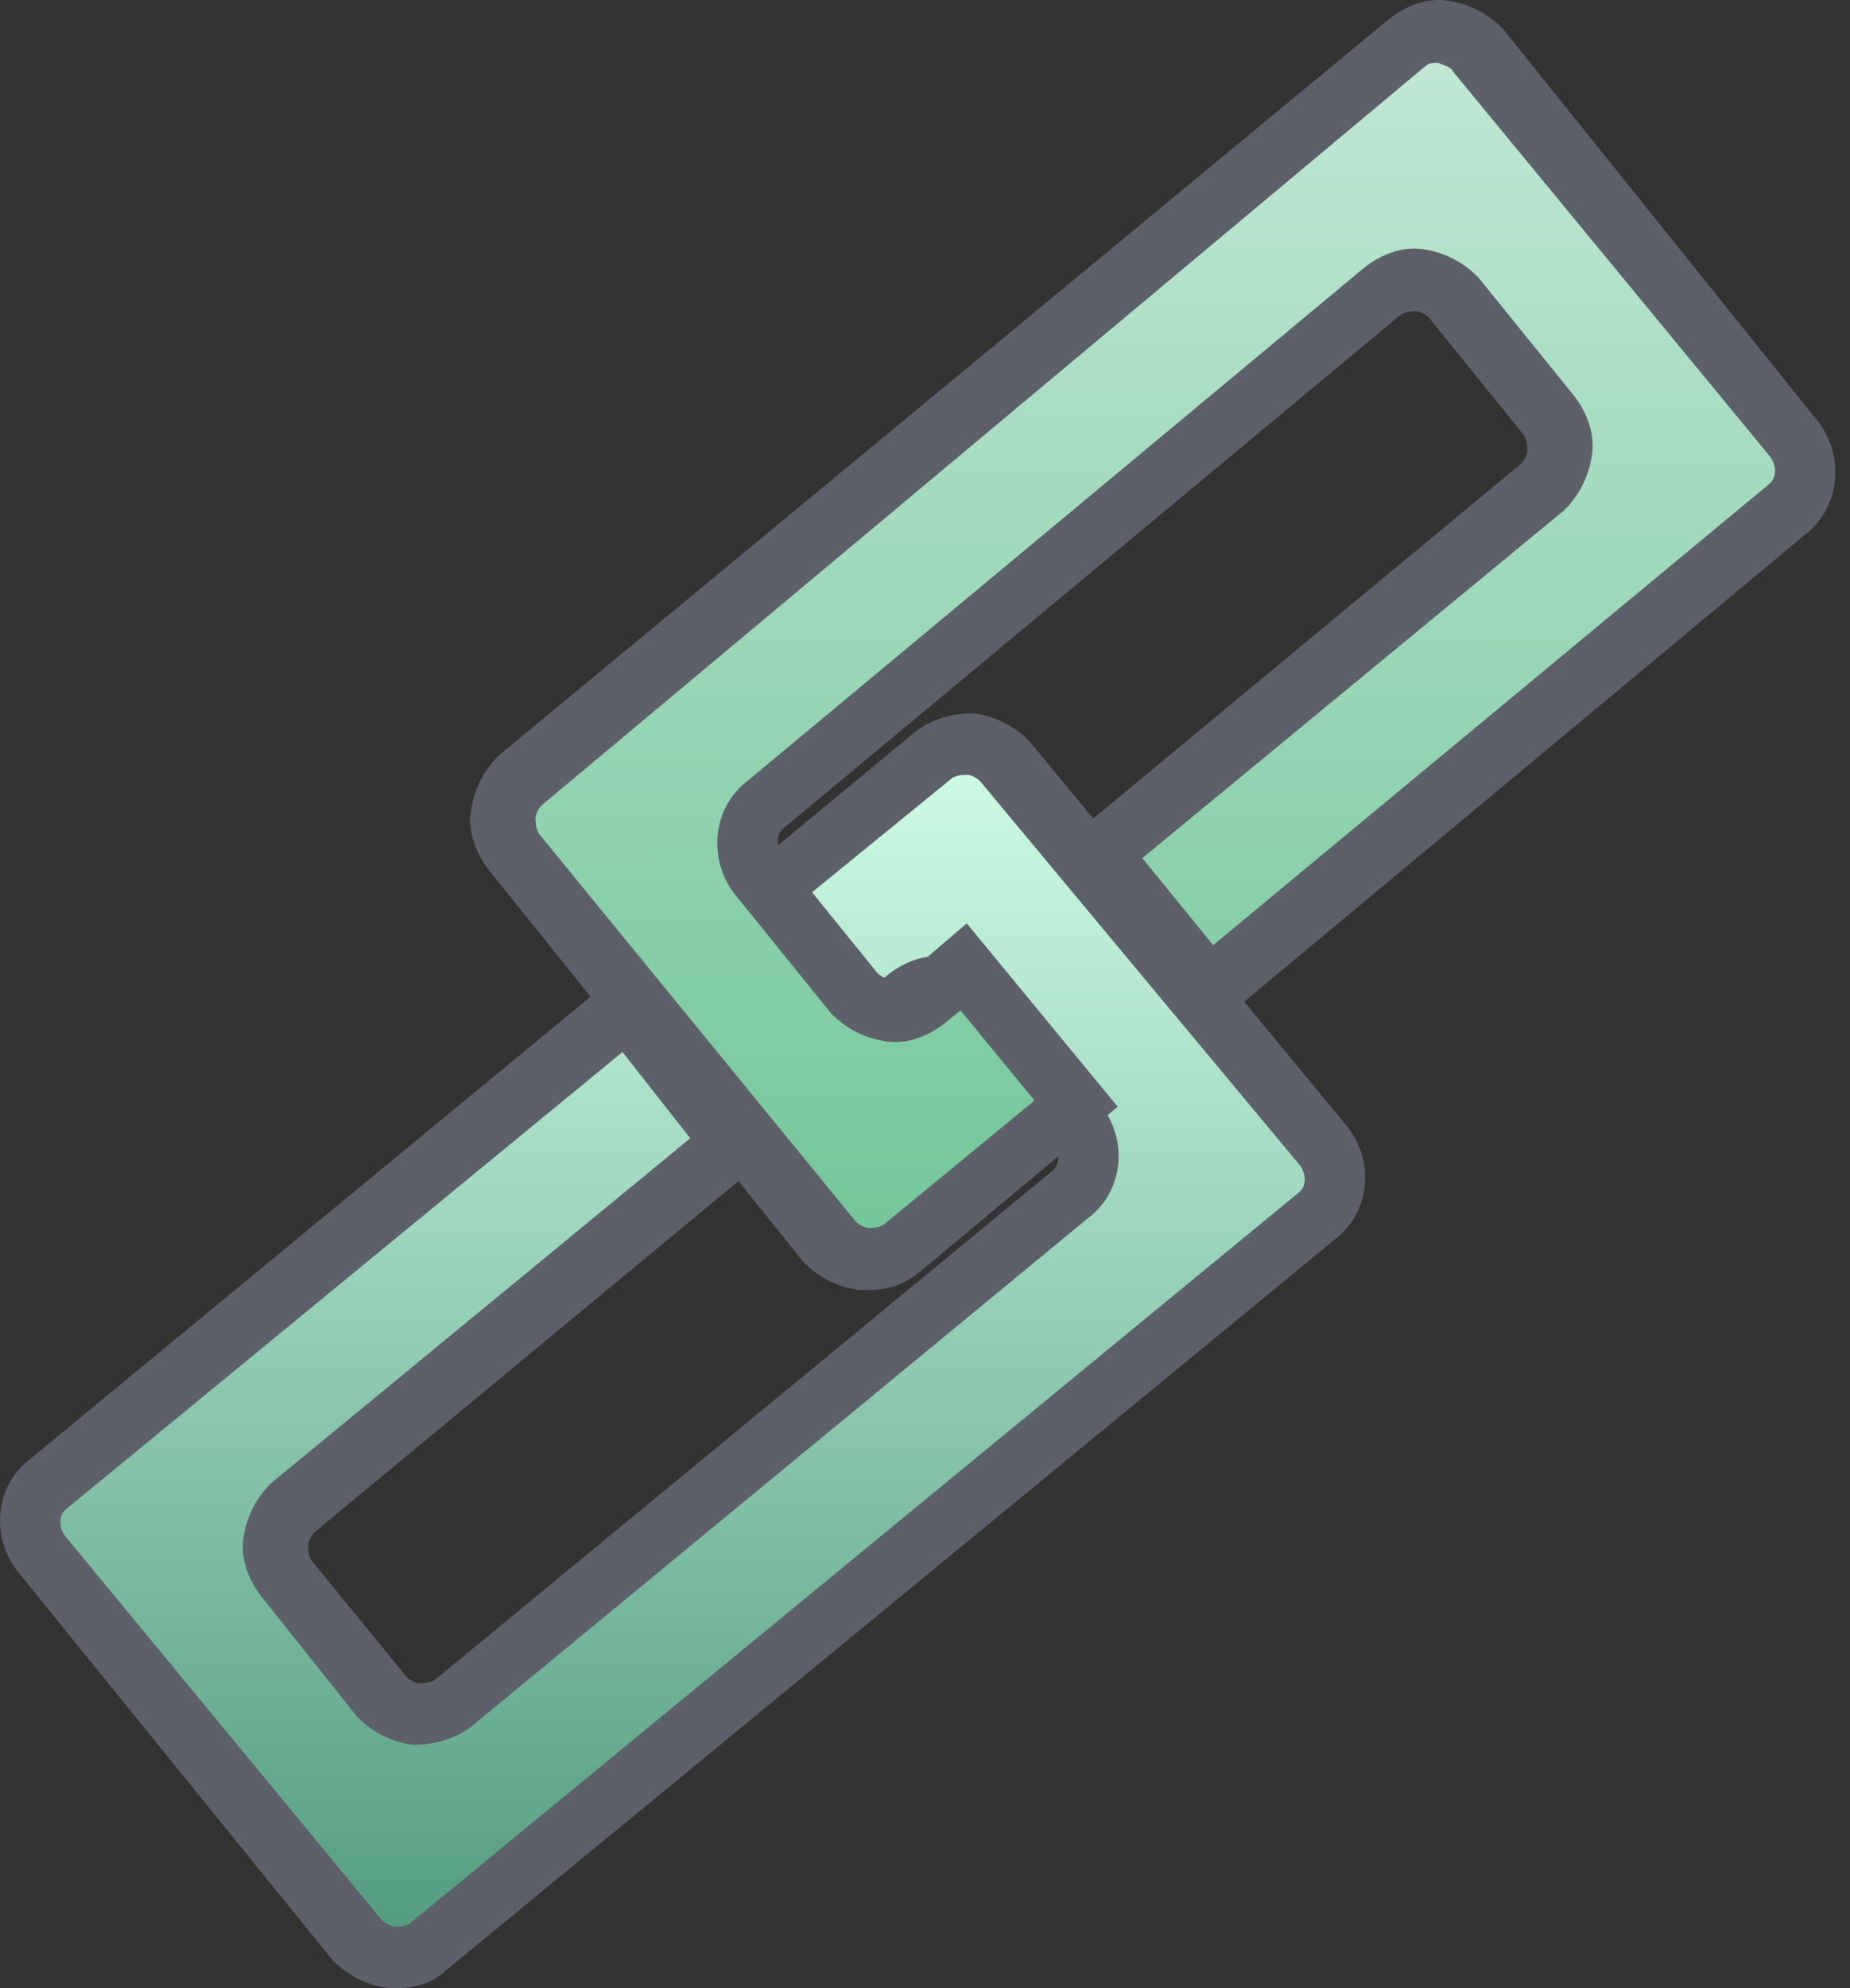 <svg width="81" height="87" viewBox="0 0 81 87" fill="none" xmlns="http://www.w3.org/2000/svg">
<rect x="0" y="0" width="81" height="87" fill="#333333" stroke="none"/>
<path d="M38.669 44.708L40.441 43.342C41.395 42.522 42.758 42.659 43.576 43.615L47.801 48.805C48.619 49.761 48.483 51.127 47.529 51.946L20.131 74.344C19.176 75.164 17.813 75.027 16.995 74.071L12.77 68.881C11.952 67.925 12.088 66.559 13.043 65.74L32.671 49.624L27.764 43.615L2.138 64.647C1.184 65.467 1.047 66.833 1.865 67.789L15.905 84.861C16.723 85.817 18.086 85.953 19.04 85.134L58.297 52.902C59.251 52.083 59.388 50.717 58.57 49.761L44.53 32.689C43.712 31.733 42.349 31.596 41.395 32.416L33.761 38.698L38.669 44.708Z" fill="url(#paint0_linear_23_140)"/>
<path d="M17.404 87H17C16.055 86.865 15.245 86.461 14.571 85.787L0.808 68.809C-0.407 67.327 -0.272 65.036 1.348 63.823L27.659 42.129L34.271 50.079L13.761 67.057C13.626 67.192 13.491 67.461 13.491 67.596C13.491 67.866 13.491 68 13.626 68.27L17.809 73.39C17.944 73.525 18.214 73.66 18.349 73.66C18.484 73.66 18.754 73.66 19.023 73.525L46.01 51.291C46.415 51.022 46.415 50.483 46.145 50.079L41.962 44.958C41.827 44.823 41.557 44.689 41.422 44.689C41.152 44.689 41.017 44.689 40.748 44.823L38.049 47.114L31.437 39.164L40.073 32.022C40.748 31.483 41.692 31.214 42.636 31.214C43.581 31.349 44.391 31.753 45.065 32.426L58.963 49.27C60.178 50.752 60.043 53.043 58.423 54.256L19.563 86.192C19.023 86.731 18.214 87 17.404 87ZM27.254 46.036L2.967 65.979C2.562 66.249 2.562 66.788 2.832 67.192L16.73 84.035C16.865 84.17 17.134 84.305 17.269 84.305C17.539 84.305 17.674 84.305 17.944 84.17L56.804 52.235C57.209 51.965 57.209 51.426 56.939 51.022L42.906 34.178C42.771 34.044 42.502 33.909 42.367 33.909C42.097 33.909 41.962 33.909 41.692 34.044L35.08 39.434L38.184 43.206L38.858 42.667C39.533 42.129 40.478 41.724 41.422 41.859C42.367 41.994 43.176 42.398 43.851 43.072L48.169 48.327C49.383 49.809 49.248 52.1 47.629 53.313L20.643 75.546C19.968 76.085 19.023 76.355 18.079 76.355C17.134 76.22 16.325 75.816 15.65 75.142L11.467 69.887C10.928 69.213 10.523 68.27 10.658 67.327C10.793 66.383 11.197 65.575 11.872 64.901L30.223 49.809L27.254 46.036Z" fill="#5D6069"/>
<path d="M52.595 43.415L78.221 22.436C79.175 21.618 79.311 20.256 78.494 19.302L64.454 2.137C63.636 1.184 62.273 1.048 61.319 1.865L22.062 34.151C21.107 34.968 20.971 36.331 21.789 37.284L35.829 54.313C36.647 55.267 38.01 55.403 38.964 54.585L46.597 48.319L41.69 42.325L40.054 43.687C39.1 44.505 37.737 44.368 36.919 43.415L32.694 38.238C31.876 37.284 32.012 35.922 32.966 35.105L60.228 12.627C61.182 11.81 62.545 11.946 63.363 12.899L67.589 18.076C68.407 19.03 68.27 20.392 67.316 21.209L47.688 37.421L52.595 43.415Z" fill="url(#paint1_linear_23_140)"/>
<path d="M38.012 56.45H37.607C36.663 56.314 35.854 55.907 35.18 55.227L21.423 38.096C20.884 37.416 20.479 36.464 20.614 35.512C20.749 34.561 21.154 33.745 21.828 33.065L60.805 0.842C61.479 0.298 62.423 -0.11 63.367 0.026C64.311 0.162 65.121 0.57 65.795 1.25L79.551 18.381C80.765 19.877 80.63 22.188 79.012 23.412L65.862 34.357L52.713 45.301L46.104 37.28L66.604 20.285C66.739 20.149 66.874 19.877 66.874 19.741C66.874 19.605 66.874 19.333 66.739 19.061L62.558 13.894C62.423 13.758 62.153 13.623 62.019 13.623C61.749 13.623 61.614 13.623 61.344 13.758L34.371 36.192C33.966 36.464 33.966 37.008 34.236 37.416L38.417 42.582C38.551 42.718 38.821 42.854 38.956 42.854C39.226 42.854 39.361 42.854 39.63 42.718L42.328 40.407L48.936 48.429L40.305 55.635C39.63 56.178 38.956 56.45 38.012 56.45ZM62.963 2.746C62.828 2.746 62.558 2.746 62.423 2.882L23.716 35.24C23.581 35.376 23.446 35.648 23.446 35.784C23.446 35.92 23.446 36.192 23.581 36.464L37.473 53.459C37.607 53.595 37.877 53.731 38.012 53.731C38.282 53.731 38.417 53.731 38.686 53.595L45.295 48.157L42.058 44.214L41.384 44.758C40.709 45.301 39.765 45.709 38.821 45.574C37.877 45.438 37.068 45.03 36.394 44.35L32.213 39.183C30.999 37.688 31.134 35.376 32.752 34.153L59.726 11.719C60.4 11.175 61.344 10.767 62.288 10.903C63.232 11.039 64.042 11.447 64.716 12.127L68.897 17.294C69.436 17.973 69.841 18.925 69.706 19.877C69.571 20.828 69.167 21.644 68.492 22.324L50.015 37.552L53.117 41.359L77.394 21.236C77.798 20.964 77.798 20.421 77.528 20.013L63.637 3.153C63.502 2.882 63.232 2.882 62.963 2.746Z" fill="#5D6069"/>
<defs>
<linearGradient id="paint0_linear_23_140" x1="30.217" y1="31.878" x2="30.217" y2="85.672" gradientUnits="userSpaceOnUse">
<stop stop-color="#D1FDE8"/>
<stop offset="1" stop-color="#519B7F"/>
</linearGradient>
<linearGradient id="paint1_linear_23_140" x1="50" y1="-19" x2="50.141" y2="55.122" gradientUnits="userSpaceOnUse">
<stop stop-color="#E0F5EE"/>
<stop offset="1" stop-color="#72C698"/>
</linearGradient>
</defs>
</svg>
